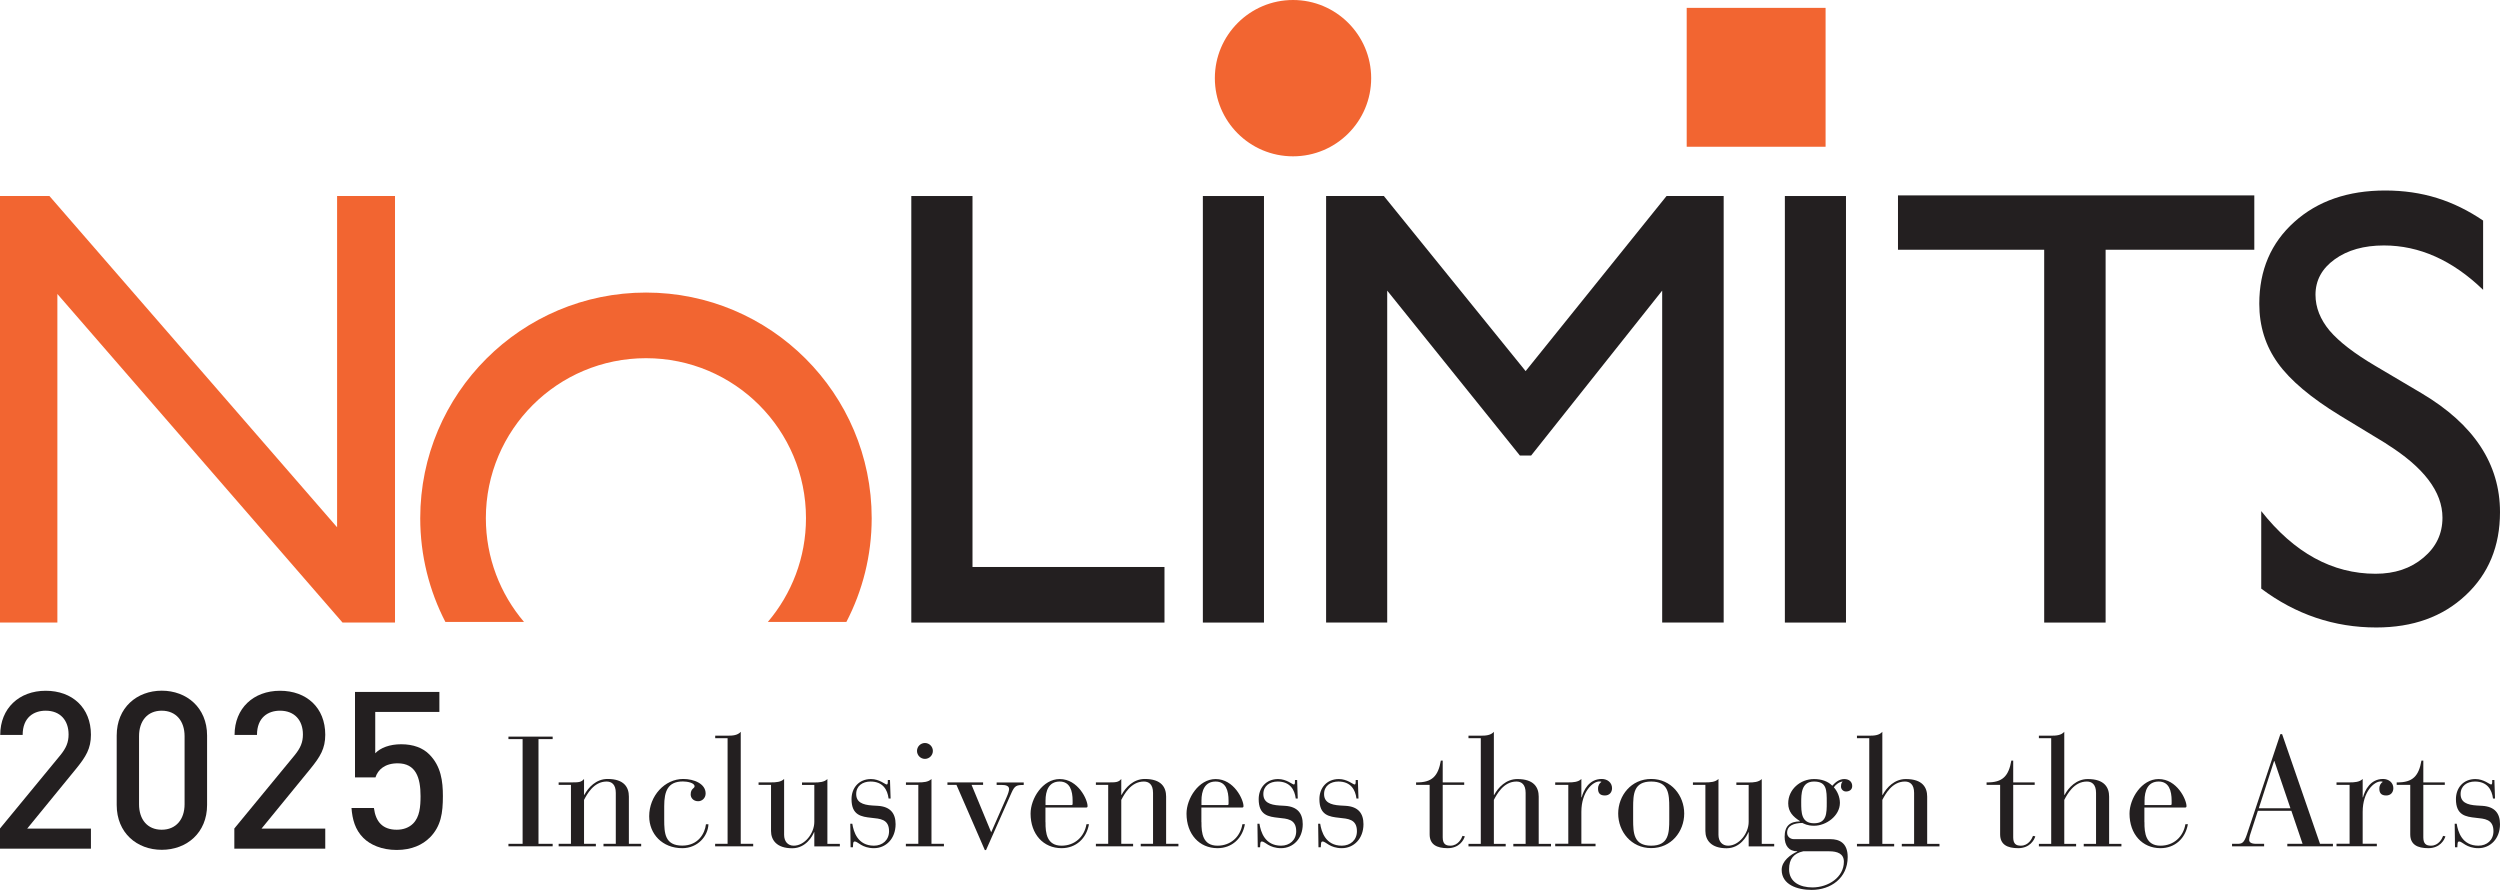 <svg width="300" height="107" viewBox="0 0 300 107" fill="none" xmlns="http://www.w3.org/2000/svg">
<g clip-path="url(#clip0_2224_4643)">
<path d="M62.881 74.633C60.032 71.28 58.303 66.936 58.303 62.18C58.303 51.577 66.898 42.983 77.52 42.983C88.142 42.983 96.718 51.577 96.718 62.18C96.718 66.936 94.99 71.28 92.14 74.633H101.566C103.5 70.906 104.603 66.674 104.603 62.18C104.603 47.224 92.467 35.107 77.52 35.107C62.573 35.107 50.428 47.233 50.428 62.18C50.428 66.665 51.521 70.906 53.446 74.633H62.881Z" fill="#F26531"/>
<path d="M40.451 23.523H47.401V74.708H41.105L6.885 35.275V74.708H0V23.523H5.932L40.451 63.273V23.523Z" fill="#F26531"/>
<path fill-rule="evenodd" clip-rule="evenodd" d="M164.541 9.379C164.541 14.555 160.356 18.759 155.162 18.759C149.967 18.759 145.782 14.555 145.782 9.379C145.782 4.204 149.986 0 155.162 0C160.337 0 164.541 4.204 164.541 9.379Z" fill="#F26531"/>
<path d="M219.07 0.944H202.404V17.61H219.07V0.944Z" fill="#F26531"/>
<path d="M109.357 23.523H116.7V68.038H139.738V74.708H109.357V23.523Z" fill="#231F20"/>
<path d="M151.677 23.523H144.343V74.708H151.677V23.523Z" fill="#231F20"/>
<path d="M199.984 23.523H206.841V74.708H199.461V34.874L183.739 54.66H182.384L166.465 34.874V74.708H159.132V23.523H166.064L183.075 44.533L199.984 23.523Z" fill="#231F20"/>
<path d="M221.518 23.523H214.184V74.708H221.518V23.523Z" fill="#231F20"/>
<path d="M227.758 23.448H270.517V29.969H252.673V74.708H245.303V29.969H227.758V23.448Z" fill="#231F20"/>
<path d="M286.37 53.249L280.802 49.868C277.317 47.738 274.823 45.636 273.347 43.58C271.862 41.516 271.114 39.143 271.114 36.453C271.114 32.417 272.516 29.147 275.318 26.634C278.111 24.121 281.755 22.86 286.22 22.86C290.686 22.86 294.423 24.065 297.973 26.466V34.78C294.301 31.23 290.321 29.455 286.071 29.455C283.679 29.455 281.708 30.006 280.167 31.118C278.635 32.221 277.859 33.641 277.859 35.369C277.859 36.901 278.438 38.34 279.55 39.675C280.699 41.021 282.512 42.413 285.025 43.898L290.63 47.215C296.88 50.933 300 55.688 300 61.452C300 65.553 298.617 68.879 295.871 71.438C293.115 74.017 289.546 75.297 285.155 75.297C280.101 75.297 275.486 73.737 271.348 70.635V61.33C275.299 66.338 279.877 68.851 285.071 68.851C287.369 68.851 289.284 68.215 290.807 66.926C292.339 65.646 293.096 64.049 293.096 62.124C293.096 59.013 290.845 56.061 286.36 53.259" fill="#231F20"/>
<path d="M62.713 88.693H61.013V88.394H66.319V88.693H64.619V101.258H66.319V101.557H61.013V101.258H62.713V88.693Z" fill="#231F20"/>
<path d="M68.514 94.186H67.038V93.887H68.514C69.411 93.887 69.747 93.887 70.084 93.476V95.382H70.121C70.607 94.485 71.541 93.476 72.905 93.476C74.904 93.476 75.465 94.485 75.465 95.588V101.258H76.941V101.557H72.419V101.258H73.895V95.148C73.895 94.121 73.391 93.784 72.793 93.784C71.223 93.784 70.42 95.354 70.084 95.989V101.258H71.504V101.557H67.038V101.258H68.514V94.186Z" fill="#231F20"/>
<path d="M85.012 98.923C84.956 100.343 83.723 101.781 81.873 101.781C79.463 101.781 77.903 100.062 77.903 97.951C77.903 95.503 79.771 93.476 81.985 93.476C83.293 93.476 84.676 94.055 84.676 95.214C84.676 95.774 84.246 96.148 83.779 96.148C83.2 96.148 82.882 95.737 82.882 95.345C82.882 94.597 83.349 94.635 83.349 94.354C83.349 93.943 82.49 93.775 81.948 93.775C80.136 93.775 79.706 94.952 79.706 96.727V98.353C79.706 99.978 79.781 101.473 81.873 101.473C83.76 101.473 84.582 100.053 84.713 98.913H85.012V98.923Z" fill="#231F20"/>
<path d="M87.32 88.581H85.825V88.282H87.32C87.918 88.282 88.516 88.245 88.889 87.815V101.258H90.384V101.557H85.816V101.258H87.311V88.581H87.32Z" fill="#231F20"/>
<path d="M92.523 94.186H91.029V93.887H92.523C93.121 93.887 93.719 93.85 94.093 93.476V100.174C94.093 100.978 94.541 101.482 95.251 101.482C96.559 101.482 97.718 100.006 97.718 98.624V94.195H96.242V93.897H97.718C98.316 93.897 98.913 93.859 99.287 93.486V101.267H100.782V101.566H97.718V99.866H97.68C97.512 100.296 96.727 101.791 95.065 101.791C93.196 101.791 92.523 100.8 92.523 99.717V94.205V94.186Z" fill="#231F20"/>
<path d="M102.034 98.848H102.277C102.426 99.801 102.912 101.482 104.874 101.482C105.901 101.482 106.686 100.81 106.686 99.745C106.686 98.269 105.565 98.25 104.575 98.138C103.36 98.007 102.183 97.839 102.183 95.896C102.183 94.551 103.061 93.486 104.519 93.486C105.528 93.486 106.219 94.139 106.406 94.139C106.518 94.139 106.537 94.009 106.537 93.747V93.598H106.798L106.873 95.821H106.63C106.499 94.756 105.939 93.784 104.463 93.784C103.51 93.784 102.744 94.308 102.744 95.279C102.744 96.251 103.472 96.587 104.706 96.662L105.341 96.699C106.854 96.793 107.471 97.615 107.471 98.904C107.471 100.642 106.312 101.781 104.874 101.781C103.435 101.781 102.949 100.978 102.576 100.978C102.333 100.978 102.389 101.277 102.351 101.669H102.071L102.034 98.848Z" fill="#231F20"/>
<path d="M110.208 94.186H108.713V93.887H110.208C110.806 93.887 111.403 93.85 111.777 93.476V101.258H113.272V101.557H108.704V101.258H110.198V94.186H110.208ZM110.992 89.16C111.516 89.16 111.945 89.59 111.945 90.113C111.945 90.636 111.516 91.066 110.992 91.066C110.469 91.066 110.04 90.636 110.04 90.113C110.04 89.59 110.469 89.16 110.992 89.16Z" fill="#231F20"/>
<path d="M114.776 94.186H113.692V93.887H117.971V94.186H116.588L118.943 99.875L120.774 95.709C120.979 95.242 121.091 94.887 121.091 94.681C121.091 94.251 120.568 94.195 120.25 94.195H119.597V93.897H122.848V94.195C121.988 94.195 121.764 94.27 121.372 95.148L118.326 102.005H118.177L114.776 94.186Z" fill="#231F20"/>
<path d="M125.463 98.661C125.444 99.988 125.631 101.482 127.388 101.482C128.957 101.482 130.115 100.436 130.377 98.904H130.676C130.377 100.623 129.106 101.781 127.388 101.781C125.202 101.781 123.669 100.1 123.669 97.633C123.669 95.821 125.127 93.486 127.163 93.486C129.368 93.486 130.508 95.952 130.508 96.737C130.508 96.849 130.452 96.905 130.34 96.905H125.454V98.661H125.463ZM128.714 96.083C128.714 94.887 128.396 93.784 127.163 93.784C125.855 93.784 125.463 94.887 125.463 96.083V96.606H128.583C128.677 96.606 128.714 96.55 128.714 96.475V96.083Z" fill="#231F20"/>
<path d="M132.983 94.186H131.507V93.887H132.983C133.88 93.887 134.217 93.887 134.553 93.476V95.382H134.59C135.076 94.485 136.01 93.476 137.374 93.476C139.373 93.476 139.934 94.485 139.934 95.588V101.258H141.41V101.557H136.888V101.258H138.364V95.148C138.364 94.121 137.86 93.784 137.262 93.784C135.693 93.784 134.889 95.354 134.553 95.989V101.258H135.973V101.557H131.507V101.258H132.983V94.186Z" fill="#231F20"/>
<path d="M144.176 98.661C144.157 99.988 144.344 101.482 146.1 101.482C147.669 101.482 148.828 100.436 149.089 98.904H149.388C149.089 100.623 147.819 101.781 146.1 101.781C143.914 101.781 142.382 100.1 142.382 97.633C142.382 95.821 143.839 93.486 145.876 93.486C148.08 93.486 149.22 95.952 149.22 96.737C149.22 96.849 149.164 96.905 149.052 96.905H144.166V98.661H144.176ZM147.427 96.083C147.427 94.887 147.109 93.784 145.876 93.784C144.568 93.784 144.176 94.887 144.176 96.083V96.606H147.296C147.389 96.606 147.427 96.55 147.427 96.475V96.083Z" fill="#231F20"/>
<path d="M150.892 98.848H151.135C151.284 99.801 151.77 101.482 153.732 101.482C154.76 101.482 155.544 100.81 155.544 99.745C155.544 98.269 154.423 98.25 153.433 98.138C152.219 98.007 151.042 97.839 151.042 95.896C151.042 94.551 151.92 93.486 153.377 93.486C154.386 93.486 155.077 94.139 155.264 94.139C155.376 94.139 155.395 94.009 155.395 93.747V93.598H155.657L155.731 95.821H155.488C155.358 94.756 154.797 93.784 153.321 93.784C152.368 93.784 151.602 94.308 151.602 95.279C151.602 96.251 152.331 96.587 153.564 96.662L154.199 96.699C155.713 96.793 156.329 97.615 156.329 98.904C156.329 100.642 155.171 101.781 153.732 101.781C152.293 101.781 151.808 100.978 151.434 100.978C151.191 100.978 151.247 101.277 151.21 101.669H150.929L150.892 98.848Z" fill="#231F20"/>
<path d="M158.179 98.848H158.422C158.571 99.801 159.057 101.482 161.019 101.482C162.046 101.482 162.831 100.81 162.831 99.745C162.831 98.269 161.71 98.25 160.72 98.138C159.505 98.007 158.328 97.839 158.328 95.896C158.328 94.551 159.206 93.486 160.664 93.486C161.673 93.486 162.364 94.139 162.551 94.139C162.663 94.139 162.682 94.009 162.682 93.747V93.598H162.943L163.018 95.821H162.775C162.644 94.756 162.084 93.784 160.608 93.784C159.655 93.784 158.889 94.308 158.889 95.279C158.889 96.251 159.617 96.587 160.851 96.662L161.486 96.699C162.999 96.793 163.616 97.615 163.616 98.904C163.616 100.642 162.457 101.781 161.019 101.781C159.58 101.781 159.094 100.978 158.721 100.978C158.478 100.978 158.534 101.277 158.496 101.669H158.216L158.179 98.848Z" fill="#231F20"/>
<path d="M171.557 94.186H169.931V93.887C171.874 93.925 172.584 93.103 172.902 91.272H173.126V93.887H175.705V94.186H173.126V100.473C173.126 101.239 173.444 101.482 174.042 101.482C174.976 101.482 175.387 100.623 175.499 100.305L175.779 100.361C175.648 100.81 175.107 101.781 173.724 101.781C172.416 101.781 171.557 101.352 171.557 100.118V94.195V94.186Z" fill="#231F20"/>
<path d="M177.694 88.581H176.218V88.282H177.694C178.292 88.282 178.89 88.245 179.264 87.815V95.391H179.301C179.787 94.495 180.721 93.486 182.085 93.486C184.084 93.486 184.645 94.495 184.645 95.597V101.267H186.121V101.566H181.599V101.267H183.075V95.148C183.075 94.121 182.571 93.784 181.973 93.784C180.403 93.784 179.6 95.354 179.264 95.989V101.267H180.684V101.566H176.218V101.267H177.694V88.59V88.581Z" fill="#231F20"/>
<path d="M188.195 94.186H186.625V93.887H188.195C188.793 93.887 189.391 93.85 189.764 93.476V95.681H189.802C190.026 94.84 190.68 93.476 192.212 93.476C192.903 93.476 193.445 93.925 193.445 94.579C193.445 95.064 193.146 95.457 192.586 95.457C191.969 95.457 191.764 95.139 191.764 94.635C191.764 94.224 191.969 93.943 192.175 93.831C192.1 93.775 192.006 93.775 191.913 93.775C191.147 93.775 189.764 94.99 189.764 97.418V101.249H191.465V101.548H186.625V101.249H188.195V94.177V94.186Z" fill="#231F20"/>
<path d="M198.144 93.476C200.554 93.476 202.105 95.475 202.105 97.624C202.105 99.773 200.554 101.772 198.144 101.772C195.734 101.772 194.183 99.773 194.183 97.624C194.183 95.475 195.734 93.476 198.144 93.476ZM200.311 96.905C200.311 95.279 200.237 93.784 198.144 93.784C196.052 93.784 195.977 95.279 195.977 96.905V98.362C195.977 99.988 196.052 101.482 198.144 101.482C200.237 101.482 200.311 99.988 200.311 98.362V96.905Z" fill="#231F20"/>
<path d="M204.646 94.186H203.151V93.887H204.646C205.244 93.887 205.842 93.85 206.216 93.476V100.174C206.216 100.978 206.664 101.482 207.374 101.482C208.682 101.482 209.84 100.006 209.84 98.624V94.195H208.364V93.897H209.84C210.438 93.897 211.036 93.859 211.41 93.486V101.267H212.904V101.566H209.84V99.866H209.803C209.635 100.296 208.85 101.791 207.187 101.791C205.319 101.791 204.646 100.8 204.646 99.717V94.205V94.186Z" fill="#231F20"/>
<path d="M219.649 100.698C220.696 100.698 221.723 101.127 221.723 102.846C221.723 105.387 219.668 106.789 217.407 106.789C215.688 106.789 213.801 106.172 213.801 104.378C213.801 103.332 214.866 102.547 215.67 102.192V102.155C214.642 102.155 214.156 101.445 214.156 100.417C214.156 99.109 214.792 98.586 215.987 98.568V98.53C215.147 97.988 214.586 97.409 214.586 96.4C214.586 94.737 216.025 93.486 217.688 93.486C218.566 93.486 219.35 93.747 219.874 94.289C220.21 93.915 220.677 93.486 221.312 93.486C221.854 93.486 222.265 93.784 222.265 94.326C222.265 94.775 221.91 94.98 221.518 94.98C221.163 94.98 220.92 94.681 220.92 94.401C220.92 94.009 221.013 93.897 221.125 93.784C220.752 93.803 220.303 94.121 220.06 94.476C220.471 94.924 220.789 95.634 220.789 96.344C220.789 97.895 219.145 99.091 217.688 99.091C216.884 99.091 216.492 98.848 216.286 98.754C215.277 98.773 214.455 99.053 214.455 99.932C214.455 100.399 214.829 100.698 215.277 100.698H219.659H219.649ZM216.389 102.155C215.268 102.398 214.689 103.052 214.689 104.304C214.689 105.873 216.034 106.49 217.491 106.49C219.397 106.49 221.266 105.275 221.266 103.407C221.266 102.435 220.481 102.155 219.509 102.155H216.38H216.389ZM217.678 98.792C219.21 98.792 219.21 97.615 219.21 96.288C219.21 94.793 219.21 93.784 217.678 93.784C216.146 93.784 216.146 95.298 216.146 96.288C216.146 97.484 216.146 98.792 217.678 98.792Z" fill="#231F20"/>
<path d="M224.311 88.581H222.835V88.282H224.311C224.909 88.282 225.507 88.245 225.88 87.815V95.391H225.918C226.404 94.495 227.338 93.486 228.702 93.486C230.701 93.486 231.261 94.495 231.261 95.597V101.267H232.737V101.566H228.216V101.267H229.692V95.148C229.692 94.121 229.188 93.784 228.59 93.784C227.02 93.784 226.217 95.354 225.88 95.989V101.267H227.3V101.566H222.835V101.267H224.311V88.59V88.581Z" fill="#231F20"/>
<path d="M240.015 94.186H238.39V93.887C240.333 93.925 241.043 93.103 241.36 91.272H241.585V93.887H244.163V94.186H241.585V100.473C241.585 101.239 241.902 101.482 242.5 101.482C243.434 101.482 243.845 100.623 243.958 100.305L244.238 100.361C244.107 100.81 243.565 101.781 242.183 101.781C240.875 101.781 240.015 101.352 240.015 100.118V94.195V94.186Z" fill="#231F20"/>
<path d="M246.144 88.581H244.667V88.282H246.144C246.741 88.282 247.339 88.245 247.713 87.815V95.391H247.75C248.236 94.495 249.17 93.486 250.534 93.486C252.533 93.486 253.094 94.495 253.094 95.597V101.267H254.57V101.566H250.048V101.267H251.525V95.148C251.525 94.121 251.02 93.784 250.422 93.784C248.853 93.784 248.049 95.354 247.713 95.989V101.267H249.133V101.566H244.667V101.267H246.144V88.59V88.581Z" fill="#231F20"/>
<path d="M257.335 98.661C257.316 99.988 257.503 101.482 259.26 101.482C260.829 101.482 261.987 100.436 262.249 98.904H262.548C262.249 100.623 260.979 101.781 259.26 101.781C257.074 101.781 255.542 100.1 255.542 97.633C255.542 95.821 256.999 93.486 259.035 93.486C261.24 93.486 262.38 95.952 262.38 96.737C262.38 96.849 262.324 96.905 262.212 96.905H257.326V98.661H257.335ZM260.596 96.083C260.596 94.887 260.278 93.784 259.045 93.784C257.737 93.784 257.345 94.887 257.345 96.083V96.606H260.465C260.558 96.606 260.596 96.55 260.596 96.475V96.083Z" fill="#231F20"/>
<path d="M274.945 97.297H270.946L270.18 99.651C270.049 100.025 269.9 100.473 269.9 100.791C269.9 101.053 270.124 101.258 270.722 101.258H271.694V101.557H267.845V101.258H268.443C269.022 101.258 269.265 101.202 269.62 100.156L273.646 88.095H273.852L278.401 101.258H279.952V101.557H274.478V101.258H276.309L274.963 97.297H274.945ZM272.927 91.328H272.889L271.058 96.989H274.851L272.927 91.328Z" fill="#231F20"/>
<path d="M281.951 94.186H280.382V93.887H281.951C282.549 93.887 283.147 93.85 283.521 93.476V95.681H283.558C283.782 94.84 284.436 93.476 285.968 93.476C286.66 93.476 287.201 93.925 287.201 94.579C287.201 95.064 286.903 95.457 286.342 95.457C285.725 95.457 285.52 95.139 285.52 94.635C285.52 94.224 285.725 93.943 285.931 93.831C285.856 93.775 285.763 93.775 285.669 93.775C284.903 93.775 283.521 94.99 283.521 97.418V101.249H285.221V101.548H280.382V101.249H281.951V94.177V94.186Z" fill="#231F20"/>
<path d="M289.229 94.186H287.603V93.887C289.546 93.925 290.256 93.103 290.574 91.272H290.798V93.887H293.376V94.186H290.798V100.473C290.798 101.239 291.116 101.482 291.714 101.482C292.648 101.482 293.059 100.623 293.171 100.305L293.451 100.361C293.32 100.81 292.779 101.781 291.396 101.781C290.088 101.781 289.229 101.352 289.229 100.118V94.195V94.186Z" fill="#231F20"/>
<path d="M294.563 98.848H294.806C294.955 99.801 295.441 101.482 297.403 101.482C298.431 101.482 299.215 100.81 299.215 99.745C299.215 98.269 298.094 98.25 297.104 98.138C295.89 98.007 294.712 97.839 294.712 95.896C294.712 94.551 295.591 93.486 297.048 93.486C298.057 93.486 298.748 94.139 298.935 94.139C299.047 94.139 299.066 94.009 299.066 93.747V93.598H299.327L299.402 95.821H299.159C299.028 94.756 298.468 93.784 296.992 93.784C296.039 93.784 295.273 94.308 295.273 95.279C295.273 96.251 296.002 96.587 297.235 96.662L297.87 96.699C299.383 96.793 300 97.615 300 98.904C300 100.642 298.842 101.781 297.403 101.781C295.964 101.781 295.479 100.978 295.105 100.978C294.862 100.978 294.918 101.277 294.881 101.669H294.6L294.563 98.848Z" fill="#231F20"/>
<path d="M0 101.819V99.418L7.231 90.636C7.941 89.767 8.23 89.076 8.23 88.133C8.23 86.442 7.231 85.283 5.484 85.283C4.064 85.283 2.719 86.077 2.719 88.189H0.028C0.028 84.994 2.298 82.892 5.484 82.892C8.669 82.892 10.912 84.919 10.912 88.17C10.912 89.833 10.304 90.804 9.146 92.234L3.26 99.436H10.912V101.837H0V101.819Z" fill="#231F20"/>
<path d="M19.413 101.977C16.433 101.977 14.004 99.95 14.004 96.596V88.263C14.004 84.909 16.433 82.882 19.413 82.882C22.393 82.882 24.85 84.909 24.85 88.263V96.596C24.85 99.95 22.393 101.977 19.413 101.977ZM22.15 88.338C22.15 86.516 21.122 85.283 19.404 85.283C17.685 85.283 16.685 86.526 16.685 88.338V96.512C16.685 98.334 17.685 99.567 19.404 99.567C21.122 99.567 22.15 98.325 22.15 96.512V88.338Z" fill="#231F20"/>
<path d="M28.12 101.819V99.418L35.35 90.636C36.06 89.767 36.35 89.076 36.35 88.133C36.35 86.442 35.35 85.283 33.603 85.283C32.184 85.283 30.838 86.077 30.838 88.189H28.148C28.148 84.994 30.418 82.892 33.603 82.892C36.789 82.892 39.031 84.919 39.031 88.17C39.031 89.833 38.424 90.804 37.266 92.234L31.38 99.436H39.031V101.837H28.11L28.12 101.819Z" fill="#231F20"/>
<path d="M51.559 100.52C50.718 101.361 49.419 101.996 47.607 101.996C45.795 101.996 44.412 101.361 43.599 100.548C42.6 99.548 42.282 98.306 42.179 96.961H44.87C45.085 98.624 45.925 99.567 47.616 99.567C48.41 99.567 49.092 99.305 49.569 98.829C50.363 98.035 50.466 96.802 50.466 95.531C50.466 93.289 49.886 91.598 47.719 91.598C46.187 91.598 45.346 92.364 45.056 93.289H42.6V83.032H52.726V85.433H45.029V90.393C45.664 89.73 46.766 89.31 48.139 89.31C49.615 89.31 50.755 89.758 51.512 90.524C52.932 91.944 53.147 93.766 53.147 95.531C53.147 97.54 52.932 99.147 51.568 100.52H51.559Z" fill="#231F20"/>
</g>
<defs>
<clipPath id="clip0_2224_4643">
<rect width="300" height="106.798" fill="white"/>
</clipPath>
</defs>
</svg>
